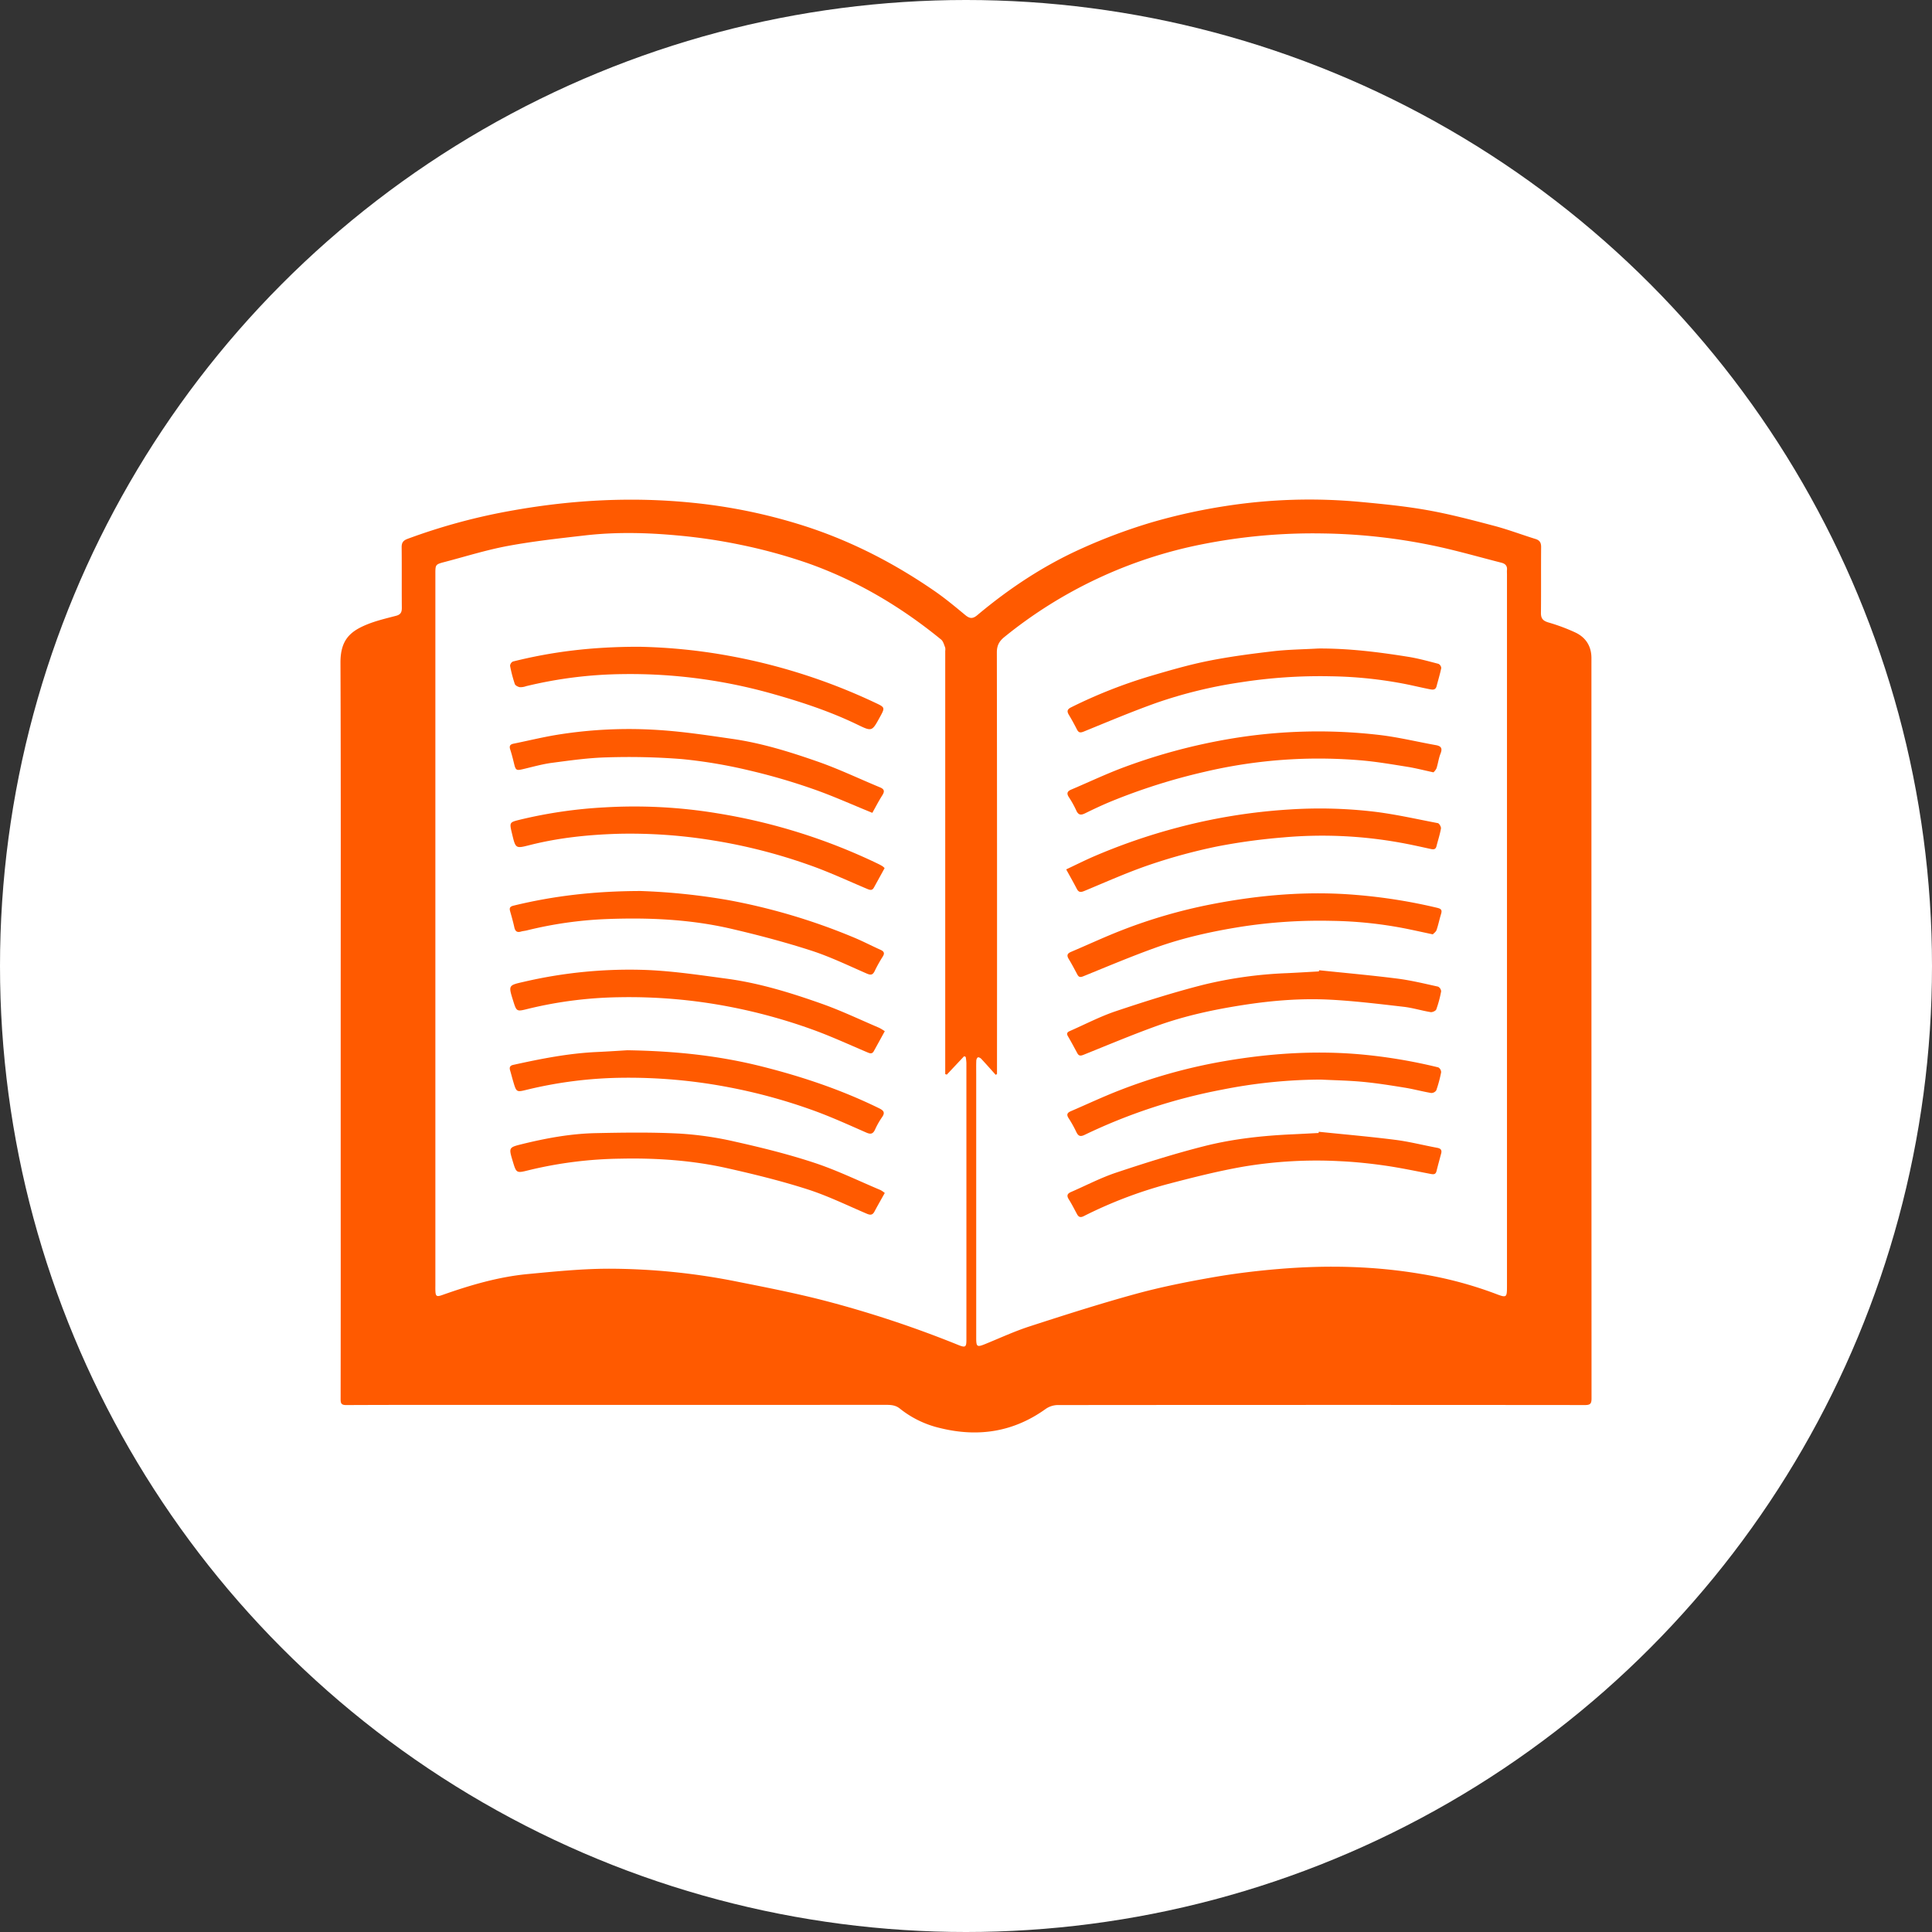 <?xml version="1.0" encoding="UTF-8"?> <svg xmlns="http://www.w3.org/2000/svg" id="Слой_1" data-name="Слой 1" width="1103.49" height="1103.49" viewBox="0 0 1103.49 1103.49"><rect x="0" y="0" width="1103.49" height="1103.49" fill="#333333" stroke="none"/><defs><style> .cls-1 { fill: #fff; } .cls-2 { fill: #ff5a00; } </style></defs><circle class="cls-1" cx="551.745" cy="551.745" r="551.745"></circle><g><path class="cls-2" d="M194.595,586.753c0-69.413.144-138.827-.129-208.239-.051-12.92,5.497-17.832,14.776-21.687,5.43-2.256,11.256-3.607,16.972-5.106,2.574-.675,3.315-1.997,3.294-4.514-.098-11.531.027-23.064-.099-34.594-.029-2.679.886-3.909,3.422-4.856a343.848,343.848,0,0,1,60.446-16.283c33.872-6,68.02-7.798,102.31-4.312a310.391,310.391,0,0,1,63.889,13.253c26.747,8.605,51.368,21.328,74.402,37.23,6.067,4.189,11.758,8.944,17.448,13.649,2.479,2.05,4.213,2.296,6.868.067,18.253-15.326,38.046-28.417,59.793-38.157A316.246,316.246,0,0,1,657.802,298.352a330.486,330.486,0,0,1,42.152-9.317,312.347,312.347,0,0,1,77.34-2.329c12.791,1.188,25.623,2.463,38.253,4.723,12.736,2.279,25.304,5.602,37.831,8.903,7.976,2.102,15.722,5.061,23.614,7.5,2.468.763,3.265,2.149,3.245,4.669-.101,12.538.025,25.079-.102,37.617-.032,3.153,1.211,4.477,4.182,5.382a107.968,107.968,0,0,1,15.642,5.84c5.845,2.832,9.012,7.802,9.012,14.531q-.009,211.43.057,422.861c.001,2.898-.639,3.78-3.694,3.777q-150.65-.137-301.3.008a12.327,12.327,0,0,0-6.737,2.192c-18.395,13.208-38.518,16.309-60.276,10.965a57.605,57.605,0,0,1-23.041-11.129c-2.396-1.95-5.002-2.14-7.847-2.139q-112.022.036-224.044.02c-28.103.001-56.207-.04-84.31.099-2.938.015-3.226-1.09-3.222-3.501q.085-56.09.041-112.181Q194.595,636.798,194.595,586.753Zm346.187,27.039q-.453-.154-.906-.309,0-1.613,0-3.225.002-119.227.005-238.454a5.62,5.62,0,0,0-.042-1.999c-.643-1.561-1.087-3.514-2.281-4.491-23.223-18.992-48.766-34.086-77.121-43.963a305.512,305.512,0,0,0-37.131-10.119,316.592,316.592,0,0,0-36.437-5.41c-17.506-1.618-35.114-2.029-52.636-.023-14.764,1.69-29.574,3.318-44.17,6.022-12.162,2.253-24.049,5.998-36.042,9.142-5.375,1.409-5.356,1.475-5.356,7.036q.001,203.022.001,406.043c0,1.008-.026,2.016.008,3.022.116,3.329.683,3.753,3.86,2.629,15.944-5.644,32.138-10.419,49.028-12.011,15.019-1.416,30.096-2.949,45.156-3.04a374.707,374.707,0,0,1,75.012,7.527c16.212,3.206,32.454,6.411,48.452,10.514a620.14,620.14,0,0,1,77.282,25.568c3.922,1.577,4.512,1.166,4.513-2.975q.015-79.093-.007-158.186a29.484,29.484,0,0,0-.391-3.429l-.902-.397Q545.728,608.529,540.782,613.792Zm28.669-.358q-.371.237-.742.475c-2.731-3.046-5.434-6.119-8.221-9.114-.464-.498-1.412-1.029-1.917-.866-.48.155-.92,1.19-.946,1.855-.106,2.682-.047,5.372-.047,8.058q-.001,75.228.001,150.457c0,4.914.519,5.24,4.928,3.452,8.492-3.443,16.842-7.335,25.538-10.156,20.07-6.509,40.185-12.948,60.525-18.526,14.408-3.951,29.139-6.88,43.866-9.462,12.764-2.238,25.689-3.808,38.609-4.862,26.742-2.181,53.465-1.648,79.99,2.791A222.336,222.336,0,0,1,854.065,738.896c6.607,2.531,6.668,2.37,6.668-4.707q0-203.016,0-406.031c0-.896-.07-1.797.008-2.686.206-2.353-1.084-3.532-3.15-4.058-12.99-3.308-25.89-7.057-39.002-9.785a330.892,330.892,0,0,0-63.288-6.946,324.651,324.651,0,0,0-69.029,6.263,258.493,258.493,0,0,0-112.443,52.763c-3.105,2.475-4.467,4.944-4.461,8.97q.167,117.711.083,235.423Q569.451,610.769,569.451,613.434Z"></path><path class="cls-2" d="M505.356,588.987c-2.184,3.973-4.205,7.686-6.262,11.379-1.061,1.906-2.385,1.242-3.977.567-10.688-4.53-21.255-9.426-32.185-13.288A315.027,315.027,0,0,0,416.117,574.904a302.955,302.955,0,0,0-62.366-5.32,233.823,233.823,0,0,0-52.113,6.617c-6.584,1.646-6.575,1.681-8.548-4.622-2.775-8.868-2.76-8.802,6.138-10.813A266.096,266.096,0,0,1,370.11,554.05c15.025.682,30.001,2.936,44.938,4.94,18.679,2.506,36.649,8.062,54.334,14.326,11.134,3.943,21.849,9.072,32.734,13.711A27.385,27.385,0,0,1,505.356,588.987Z"></path><path class="cls-2" d="M365.864,508.909a363.713,363.713,0,0,1,50.569,5.282,350.822,350.822,0,0,1,71.139,21.221c5.158,2.133,10.12,4.738,15.216,7.026,2.07.929,2.728,1.91,1.327,4.055a78.993,78.993,0,0,0-4.563,8.208c-1.091,2.203-2.226,2.349-4.497,1.36-10.544-4.593-20.969-9.65-31.88-13.168-14.954-4.821-30.204-8.851-45.515-12.409-23.36-5.428-47.174-6.473-71.074-5.552a226.977,226.977,0,0,0-45.76,6.504c-1.083.267-2.221.335-3.287.65-2.256.666-3.29-.218-3.77-2.431-.664-3.054-1.52-6.069-2.378-9.077-.523-1.832-.277-2.769,1.899-3.299C316.329,511.665,339.702,508.964,365.864,508.909Z"></path><path class="cls-2" d="M505.262,495.835c-2.062,3.746-4.09,7.458-6.144,11.156-1.057,1.903-2.451,1.29-4.017.633-11.018-4.63-21.877-9.732-33.144-13.654a311.75,311.75,0,0,0-54.152-13.869,294.028,294.028,0,0,0-54.497-3.875c-17.132.513-34.15,2.244-50.828,6.476-7.974,2.023-7.975,2.018-9.995-6.403-1.601-6.677-1.585-6.611,4.596-8.147a266.212,266.212,0,0,1,48.377-7.017,290.363,290.363,0,0,1,64.236,3.392,333.645,333.645,0,0,1,92.093,28.978,25.397,25.397,0,0,1,2.346,1.301A9.162,9.162,0,0,1,505.262,495.835Z"></path><path class="cls-2" d="M498.245,464.265c-11.74-4.763-22.848-9.814-34.331-13.777a351.085,351.085,0,0,0-36.339-10.532,283.348,283.348,0,0,0-37.995-6.384,387.418,387.418,0,0,0-42.895-.99c-10.47.243-20.934,1.744-31.345,3.113-5.63.74-11.152,2.334-16.703,3.63-3.692.862-4.105.627-5.007-3.118-.654-2.715-1.34-5.431-2.204-8.084-.633-1.944-.175-2.94,1.86-3.353,8.216-1.667,16.375-3.667,24.639-5.038a256.638,256.638,0,0,1,58.582-2.747c14.027.904,27.992,3.053,41.925,5.062,16.767,2.418,32.928,7.459,48.84,13.032,11.998,4.202,23.525,9.74,35.295,14.604,2.508,1.036,2.843,2.254,1.39,4.542C501.868,457.515,500.084,460.998,498.245,464.265Z"></path><path class="cls-2" d="M505.348,681.385c-2.099,3.769-4.055,7.158-5.886,10.613-1.088,2.052-2.35,2.101-4.389,1.231-11.299-4.819-22.411-10.275-34.07-14.001-14.971-4.784-30.306-8.554-45.655-11.998-20.052-4.5-40.492-5.88-61.022-5.442a234.682,234.682,0,0,0-52.151,6.547c-7.249,1.813-7.241,1.846-9.331-5.142-2.295-7.671-2.334-7.832,5.26-9.701,13.807-3.398,27.799-5.979,42.03-6.285,15.865-.34,31.774-.565,47.609.234a192.446,192.446,0,0,1,32.15,4.646c15.242,3.411,30.476,7.185,45.291,12.081,12.896,4.262,25.212,10.285,37.769,15.566A15.34,15.34,0,0,1,505.348,681.385Z"></path><path class="cls-2" d="M365.188,369.411a320.031,320.031,0,0,1,51.201,5.16A336.406,336.406,0,0,1,499.75,401.319c5.846,2.748,5.851,2.736,2.697,8.476-4.446,8.088-4.442,8.079-12.842,4.023-15.148-7.315-31.043-12.61-47.178-17.199a298.601,298.601,0,0,0-86.793-11.593,244.422,244.422,0,0,0-55.138,6.896,9.382,9.382,0,0,1-3.612.568c-1.054-.184-2.552-.96-2.844-1.819a77.866,77.866,0,0,1-2.701-10.366,3.005,3.005,0,0,1,1.599-2.462C315.385,372.229,338.183,369.375,365.188,369.411Z"></path><path class="cls-2" d="M358.349,599.87c28.122.449,52.726,3.199,76.929,9.295,23.026,5.8,45.413,13.334,66.771,23.81,2.669,1.309,3.671,2.466,1.685,5.213a44.439,44.439,0,0,0-3.952,7.006c-1.15,2.419-2.373,2.84-4.982,1.697-10.535-4.613-21.028-9.421-31.863-13.225a314.458,314.458,0,0,0-46.492-12.627,303.791,303.791,0,0,0-60.371-5.468,241.668,241.668,0,0,0-54.819,6.772c-6.272,1.556-6.28,1.569-8.075-4.475-.636-2.141-1.172-4.311-1.813-6.45-.512-1.708-.153-2.77,1.764-3.194,15.726-3.474,31.501-6.601,47.65-7.349C347.702,600.556,354.618,600.086,358.349,599.87Z"></path><path class="cls-2" d="M753.417,554.167c14.885,1.558,29.799,2.884,44.643,4.768,7.844.996,15.579,2.897,23.318,4.594a3.262,3.262,0,0,1,1.756,2.672,66.324,66.324,0,0,1-2.787,10.342c-.304.833-2.23,1.71-3.24,1.542-5.177-.857-10.252-2.448-15.448-3.047-13.76-1.586-27.537-3.268-41.356-4.028-16.796-.924-33.573.426-50.194,3.008-16.586,2.578-33.022,6.075-48.835,11.75-14.281,5.124-28.287,11.019-42.37,16.682-1.662.668-2.696.728-3.588-.922-1.756-3.247-3.494-6.506-5.363-9.688-1.213-2.065.329-2.612,1.623-3.183,8.586-3.789,16.983-8.162,25.847-11.133,16.4-5.496,32.932-10.73,49.683-15.005a239.927,239.927,0,0,1,48.105-6.691c6.033-.284,12.061-.655,18.092-.987Z"></path><path class="cls-2" d="M818.366,533.672c-5.657-1.207-10.454-2.278-15.27-3.25a235.95,235.95,0,0,0-42.645-4.472,294.371,294.371,0,0,0-51.852,3.417c-16.345,2.62-32.525,6.176-48.116,11.748-14.073,5.029-27.862,10.86-41.714,16.489-1.789.727-2.627.518-3.467-1.055-1.579-2.959-3.137-5.937-4.884-8.797-1.261-2.065-.817-3.176,1.356-4.095,9.563-4.047,18.985-8.447,28.653-12.221a298.116,298.116,0,0,1,51.747-14.998c27.333-5.292,54.888-7.654,82.782-5.262a307.158,307.158,0,0,1,45.969,7.347c2.527.61,2.78,1.521,2.124,3.644-.923,2.987-1.519,6.079-2.543,9.026C820.135,532.263,818.934,533.043,818.366,533.672Z"></path><path class="cls-2" d="M608.977,496.568c5.145-2.432,10.012-4.858,14.979-7.056a341.026,341.026,0,0,1,48.729-16.858,327.074,327.074,0,0,1,63.75-10.302,265.948,265.948,0,0,1,45.575.924c13.18,1.364,26.192,4.387,39.241,6.873.799.152,1.935,2.148,1.772,3.088-.59,3.399-1.705,6.705-2.548,10.064-.491,1.957-1.689,1.957-3.332,1.596-5.779-1.268-11.556-2.568-17.379-3.605a250.683,250.683,0,0,0-66.864-2.987,343.415,343.415,0,0,0-37.503,5.112,319.389,319.389,0,0,0-38.135,10.307c-12.883,4.344-25.349,9.94-37.926,15.159-2.089.867-3.246.837-4.315-1.226C613.178,504.103,611.196,500.621,608.977,496.568Z"></path><path class="cls-2" d="M753.246,646.429c14.553,1.502,29.138,2.759,43.648,4.603,8.071,1.026,16.01,3.072,24.027,4.564,1.989.37,2.74,1.284,2.223,3.23-.89,3.349-1.819,6.689-2.651,10.052-.482,1.947-1.642,1.956-3.31,1.636-8.778-1.687-17.536-3.547-26.379-4.806-8.406-1.197-16.89-2.085-25.369-2.478a252.321,252.321,0,0,0-55.22,3.105c-14.61,2.554-29.054,6.223-43.414,9.995a250.094,250.094,0,0,0-47.825,18.298c-1.838.914-2.907.55-3.818-1.141-1.538-2.856-3-5.764-4.727-8.504-1.313-2.084-.798-3.248,1.286-4.151,8.612-3.733,16.998-8.139,25.867-11.095,16.618-5.538,33.366-10.83,50.339-15.124,16.486-4.171,33.45-5.974,50.475-6.743,4.917-.222,9.831-.495,14.746-.745Z"></path><path class="cls-2" d="M818.735,441.131c-5.613-1.206-10.278-2.425-15.016-3.179-8.819-1.404-17.648-2.93-26.534-3.676-9.461-.794-18.999-1.118-28.494-.981a285.206,285.206,0,0,0-60.794,7.572,343.406,343.406,0,0,0-53.276,16.87c-5.056,2.088-10.017,4.425-14.93,6.836-2.407,1.182-3.812.892-4.964-1.661a56.831,56.831,0,0,0-4.236-7.618c-1.436-2.201-.844-3.383,1.384-4.326,10.286-4.35,20.392-9.183,30.863-13.026a332.205,332.205,0,0,1,59.477-15.892,302.256,302.256,0,0,1,85.593-2.27c10.854,1.268,21.548,3.886,32.328,5.817,3.054.547,3.825,1.862,2.636,4.85-1.066,2.678-1.402,5.637-2.3,8.394A7.596,7.596,0,0,1,818.735,441.131Z"></path><path class="cls-2" d="M754.282,616.616a294.512,294.512,0,0,0-56.368,5.771,317.915,317.915,0,0,0-78.405,25.802c-2.461,1.191-3.606.707-4.715-1.552a69.281,69.281,0,0,0-4.396-7.915c-1.421-2.134-.781-3.185,1.28-4.069,9.444-4.052,18.753-8.451,28.338-12.134a308.922,308.922,0,0,1,54.396-15.544c27.836-5.168,55.878-7.29,84.19-4.614a301.019,301.019,0,0,1,42.925,7.297,3.273,3.273,0,0,1,1.604,2.759,73.053,73.053,0,0,1-2.778,10.346,3.423,3.423,0,0,1-2.913,1.519c-5.062-.864-10.041-2.228-15.109-3.05-7.945-1.289-15.912-2.561-23.919-3.322C770.399,617.148,762.327,617.022,754.282,616.616Z"></path><path class="cls-2" d="M752.873,370.409c17.329-.119,34.424,2.007,51.447,4.734,5.832.934,11.564,2.532,17.291,4.023a2.929,2.929,0,0,1,1.585,2.382c-.709,3.498-1.782,6.92-2.669,10.384-.612,2.388-2.421,2.031-4.041,1.711-4.49-.886-8.943-1.962-13.429-2.874a240.268,240.268,0,0,0-42.971-4.498,293.968,293.968,0,0,0-51.845,3.504,263.463,263.463,0,0,0-47.781,11.688c-13.972,4.985-27.667,10.756-41.409,16.363-2.037.831-2.996.683-3.959-1.208-1.42-2.789-2.916-5.547-4.531-8.227-1.226-2.034-1.157-3.219,1.25-4.402a283.15,283.15,0,0,1,45.151-17.826c10.92-3.205,21.888-6.415,33.03-8.65,12.247-2.457,24.685-4.08,37.103-5.531C735.632,370.986,744.277,370.901,752.873,370.409Z"></path></g></svg> 